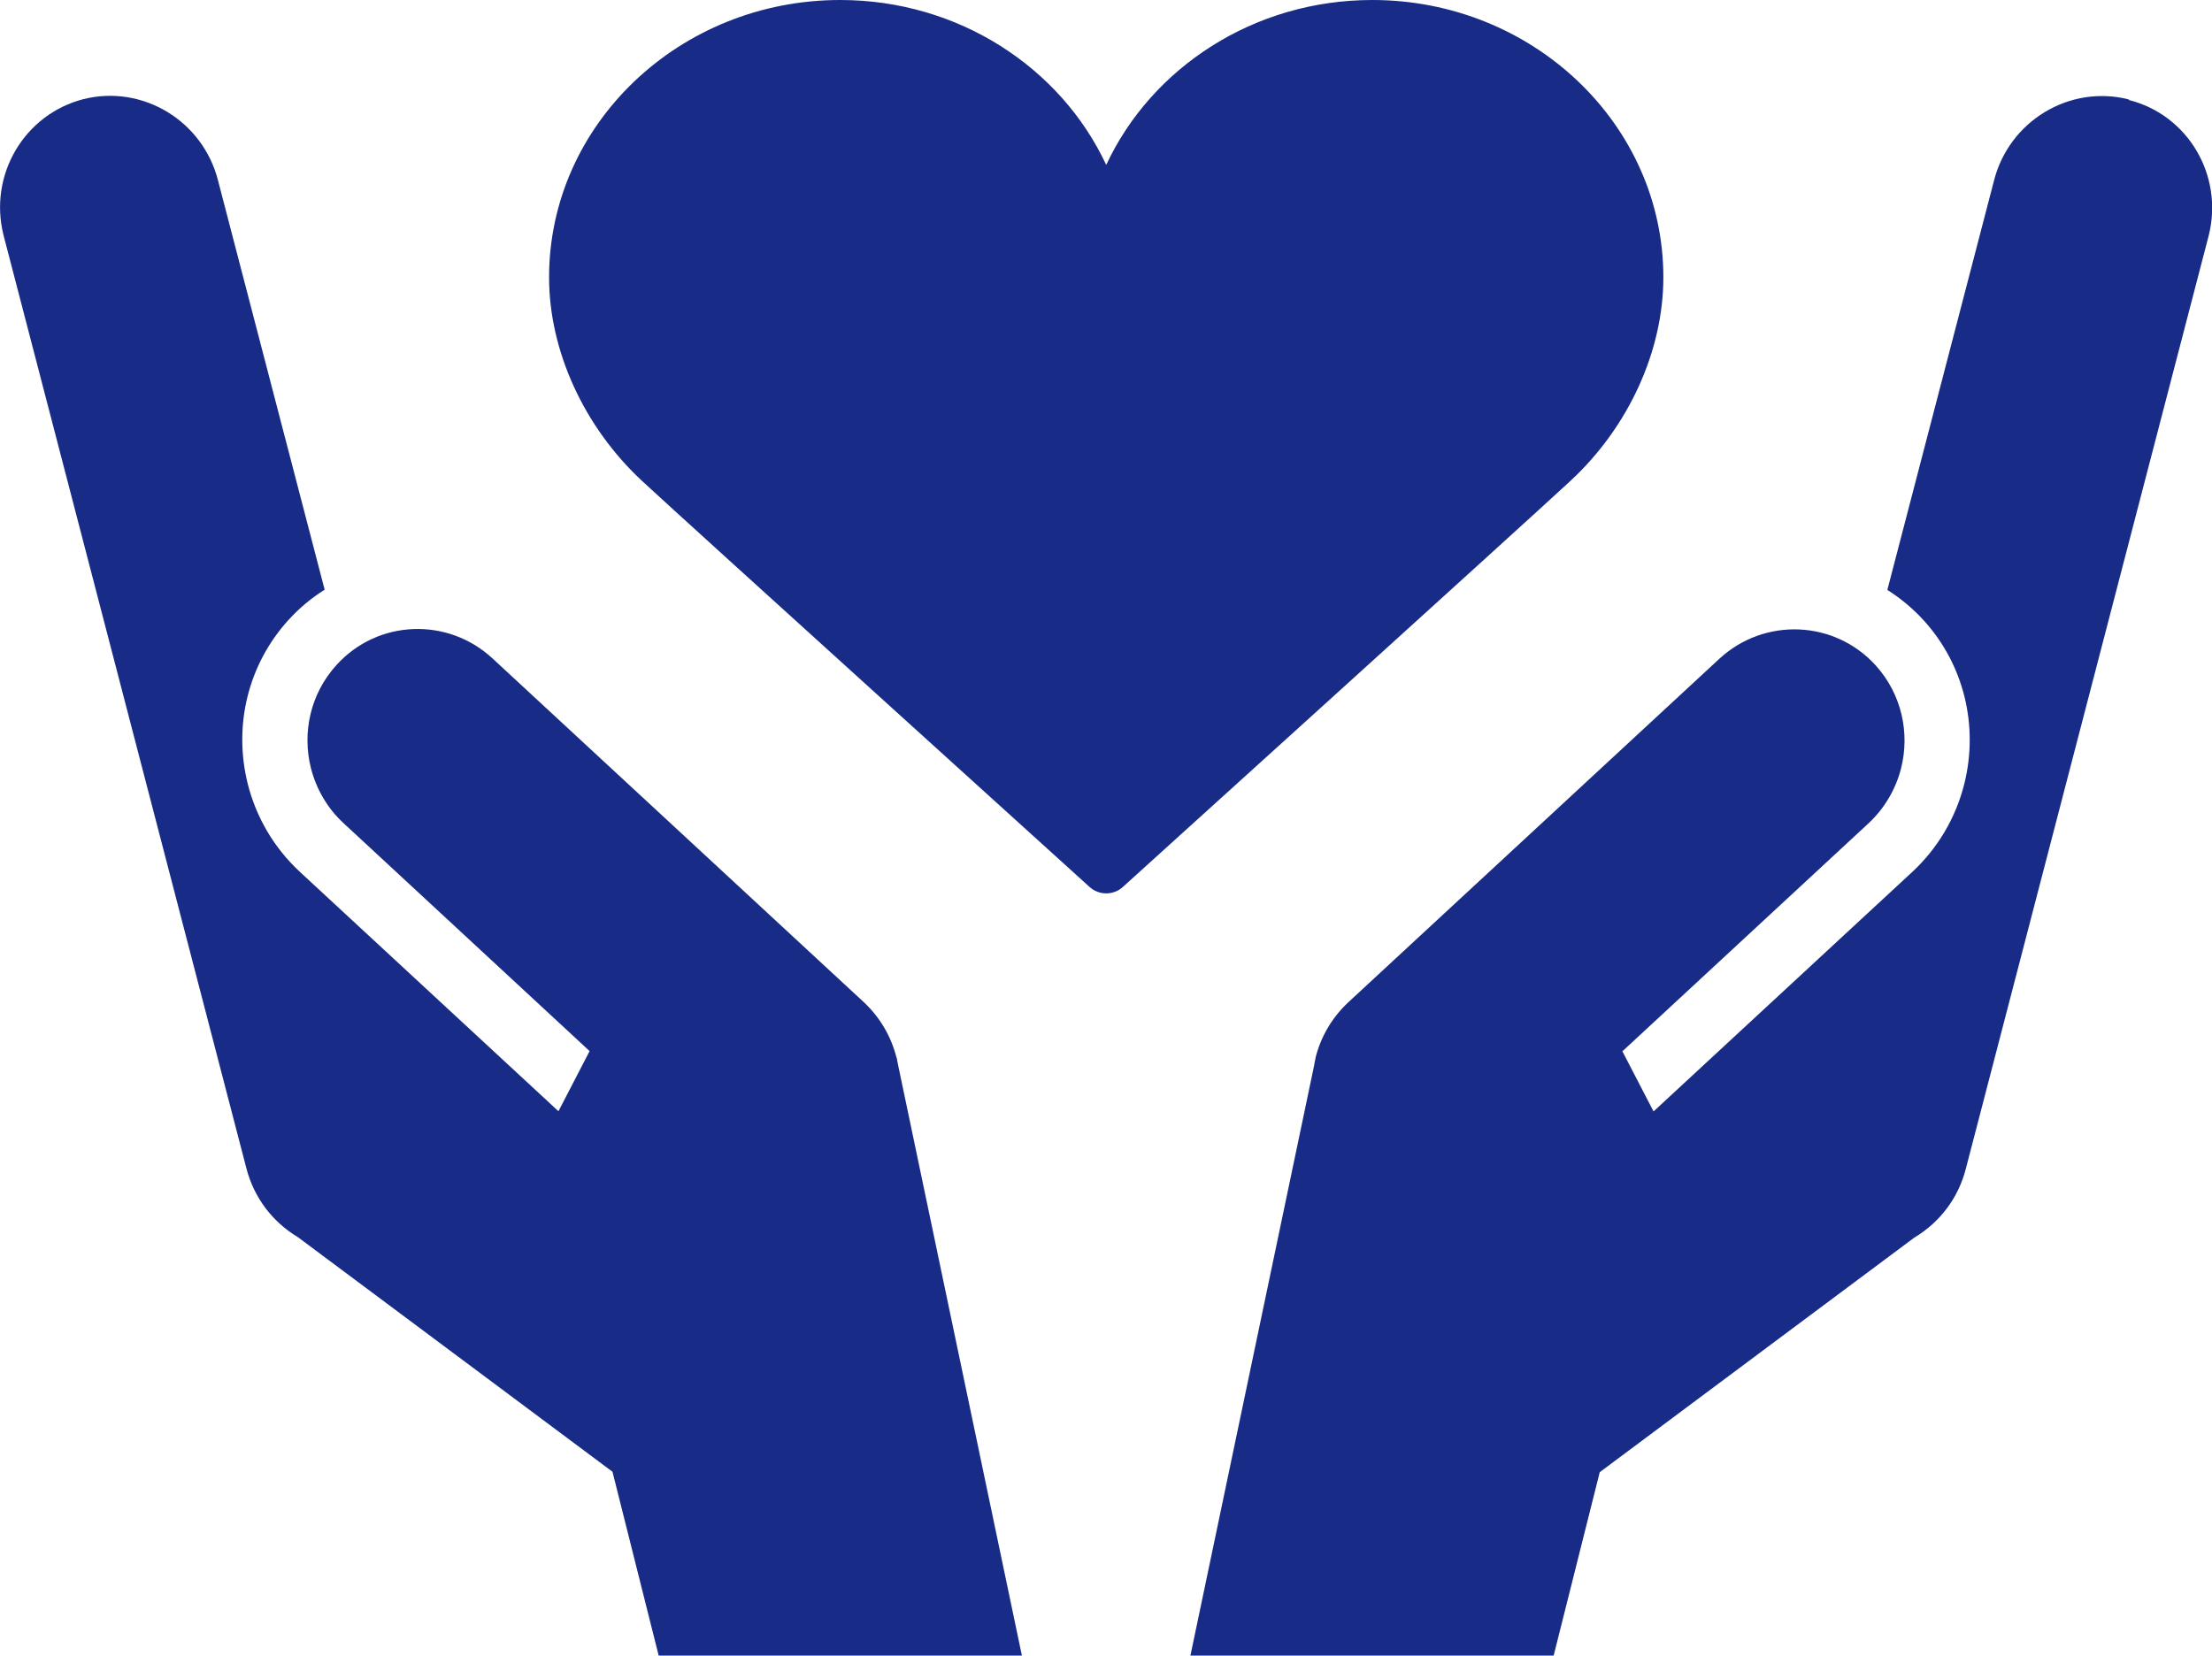 <?xml version="1.0" encoding="UTF-8"?><svg id="_レイヤー_2" xmlns="http://www.w3.org/2000/svg" viewBox="0 0 101.52 76"><defs><style>.cls-1{fill:#182b86;stroke-width:0px;}</style></defs><g id="_ヘッダー"><path class="cls-1" d="m76.34,12.73c0-7.02-5.99-12.73-13.36-12.73-5.44,0-10.13,3.11-12.21,7.57-2.08-4.46-6.77-7.57-12.21-7.57-7.37,0-13.36,5.71-13.36,12.73,0,3.37,1.6,6.87,4.27,9.35,1.97,1.83,20.35,18.46,20.53,18.63.22.2.49.3.77.3s.55-.1.77-.3c.19-.17,18.56-16.8,20.53-18.63,2.68-2.48,4.27-5.98,4.27-9.35Z"/><path class="cls-1" d="m41.14,48.55v-.02s0,0,0,0c-.24-.94-.74-1.82-1.5-2.53l-17.02-15.76c-2.07-1.93-5.29-1.8-7.18.29-1.2,1.32-1.58,3.11-1.17,4.73.24.94.74,1.83,1.5,2.53l11.29,10.46-1.43,2.76-11.88-11c-1.17-1.09-1.99-2.48-2.38-4.03-.67-2.68.02-5.48,1.86-7.51.5-.55,1.06-1.02,1.67-1.4l-4.89-18.77c-.69-2.75-3.46-4.43-6.18-3.75C1.11,5.25-.53,8.03.16,10.79l11.14,42.81c.35,1.39,1.23,2.51,2.37,3.19l14.44,10.77,2.12,8.44h16.67l-5.68-27.1c-.02-.12-.05-.24-.07-.36Z"/><path class="cls-1" d="m97.69,4.56c-2.72-.68-5.49,1-6.18,3.75l-4.89,18.77c.6.38,1.16.84,1.67,1.4,1.84,2.02,2.53,4.83,1.86,7.51-.39,1.55-1.21,2.94-2.38,4.03l-11.88,11-1.43-2.76,11.29-10.46c.76-.71,1.26-1.59,1.5-2.53.41-1.62.03-3.41-1.17-4.73-1.89-2.08-5.11-2.21-7.18-.29l-17.02,15.76c-.76.71-1.26,1.59-1.5,2.53h0s0,.02,0,.02c-.03.12-.05.24-.07.36l-5.68,27.1h16.67l2.12-8.44,14.44-10.77c1.14-.68,2.02-1.79,2.37-3.19l11.14-42.81c.69-2.75-.95-5.54-3.67-6.22Z"/></g></svg>